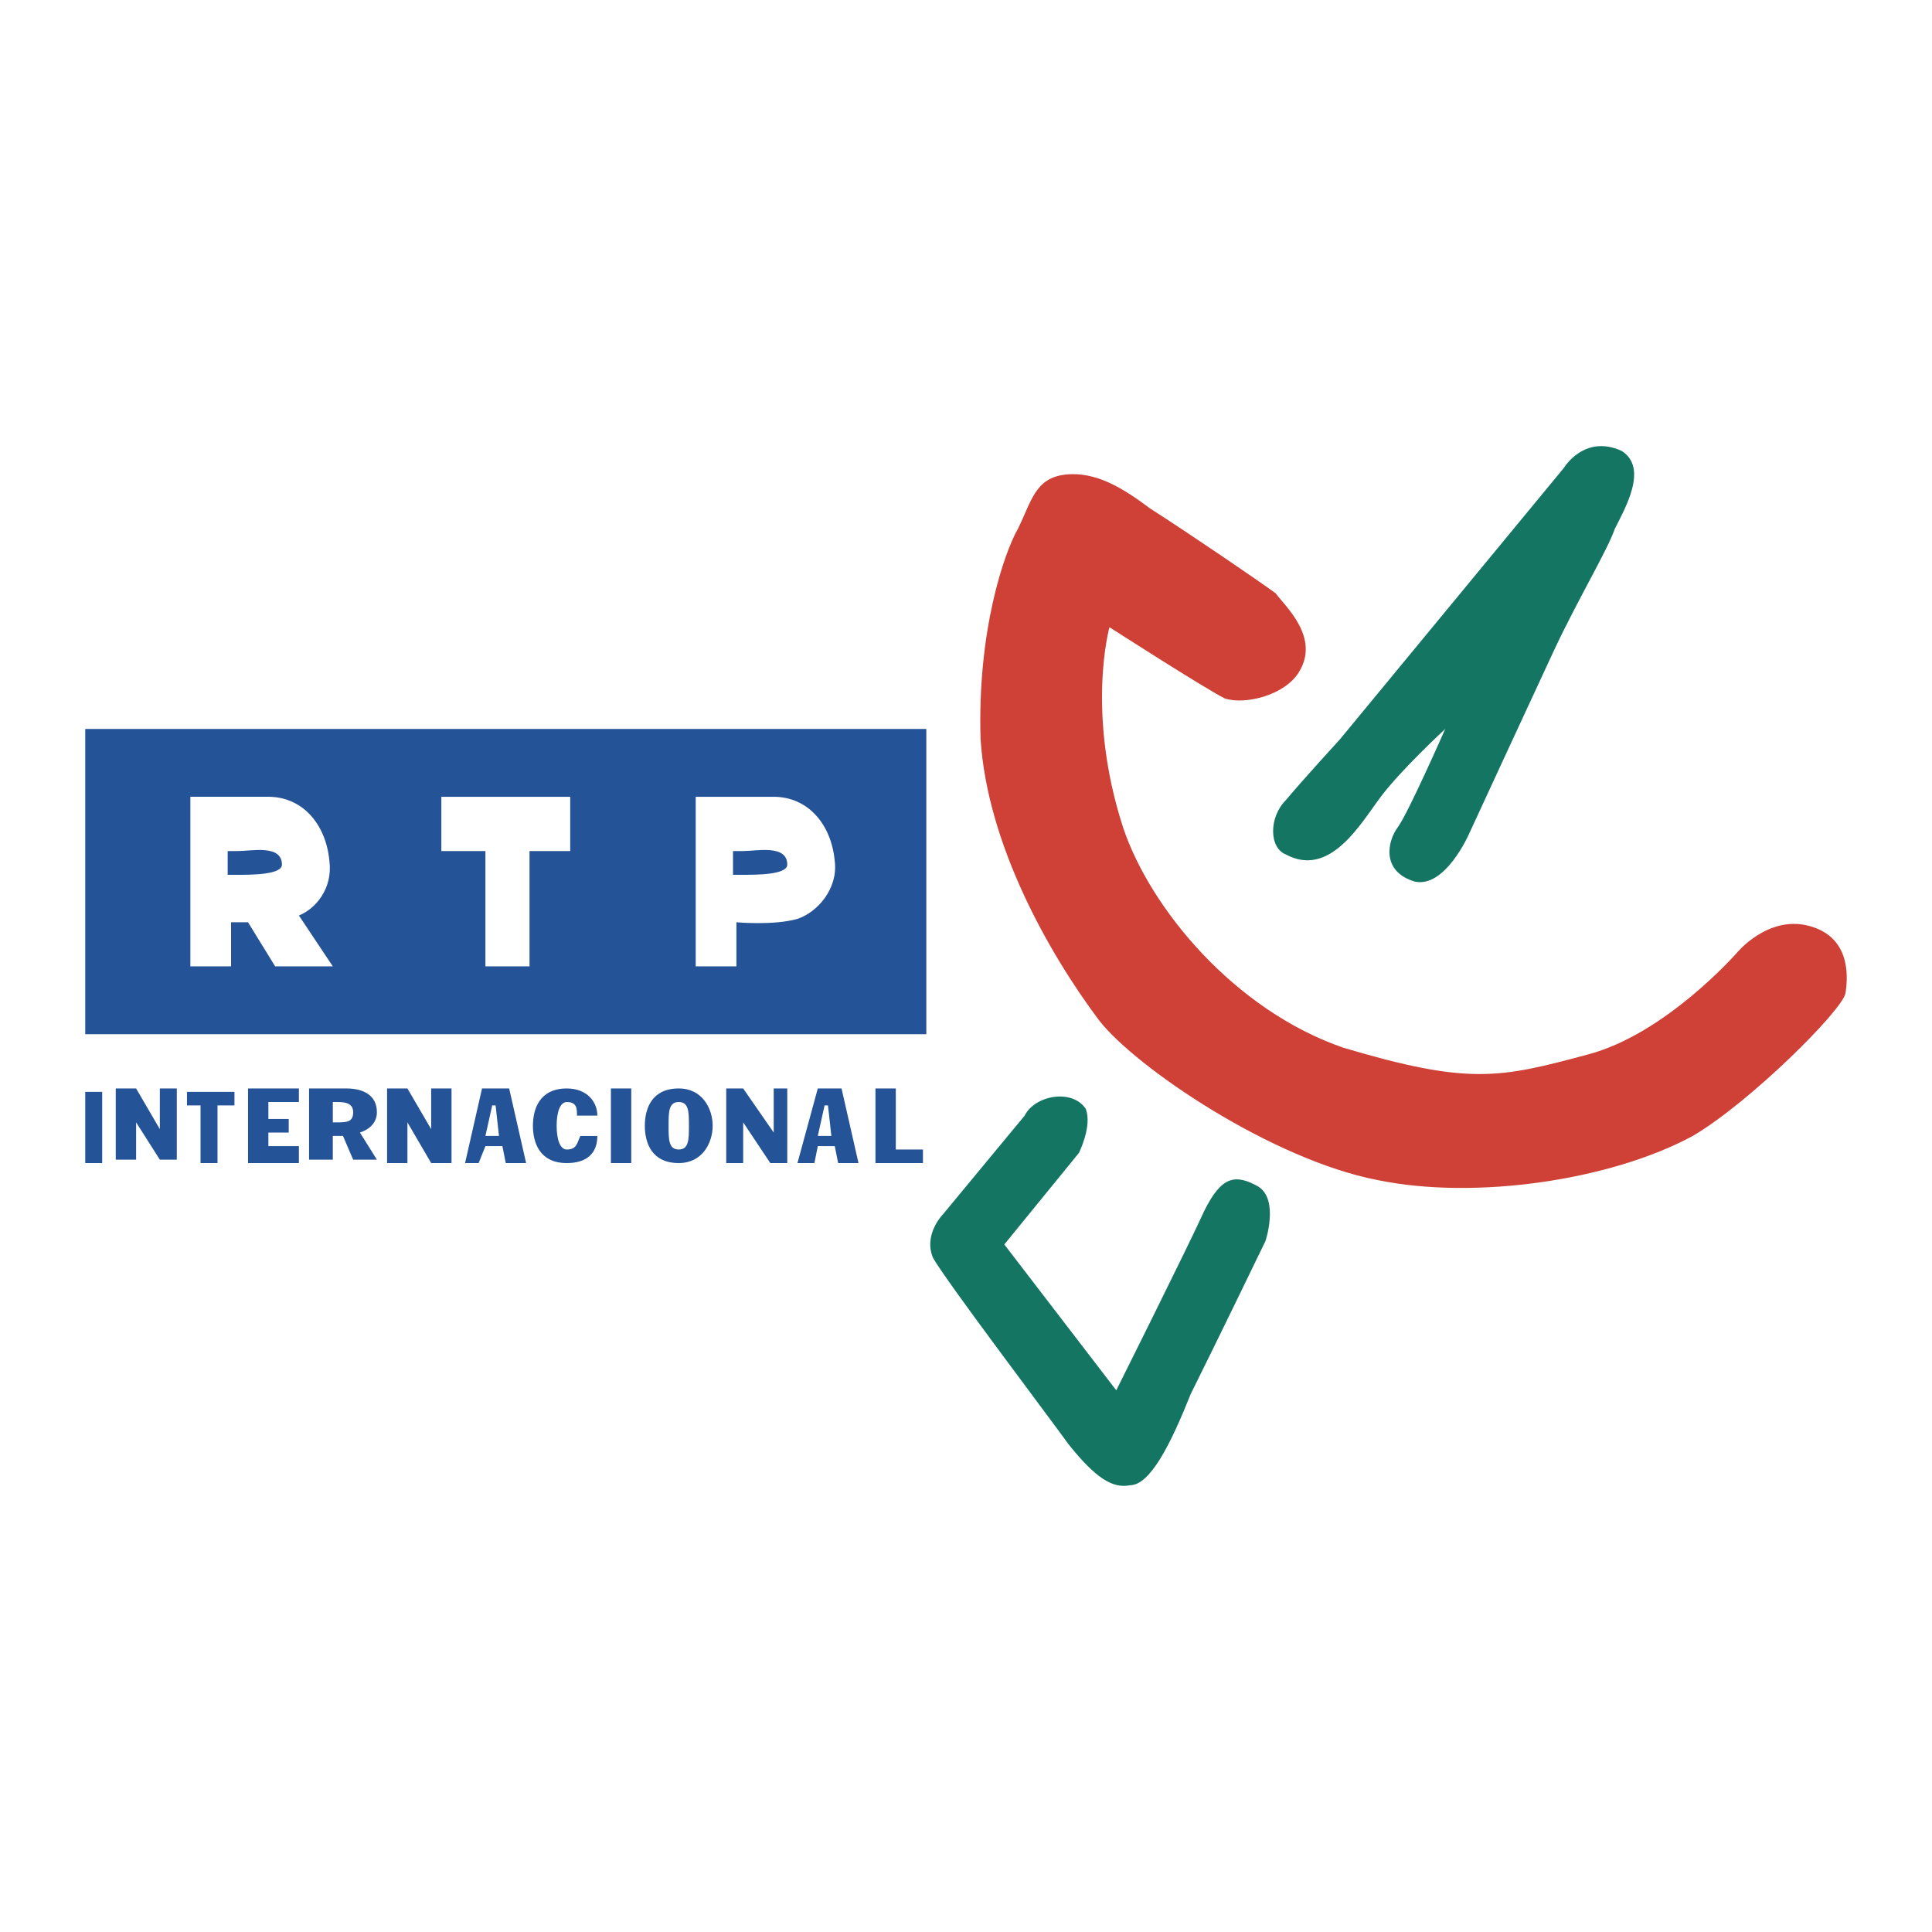 <svg xmlns="http://www.w3.org/2000/svg" width="2500" height="2500" viewBox="0 0 192.756 192.756"><g fill-rule="evenodd" clip-rule="evenodd"><path fill="#fff" d="M0 0h192.756v192.756H0V0z"/><path d="M133.701 73.744l22.332-27.069s2.029-3.384 5.752-1.692c2.707 1.692.338 5.752-.678 7.782-.676 2.03-3.721 7.106-6.09 12.181-2.369 5.076-8.459 18.272-8.459 18.272s-2.369 5.414-5.414 4.737c-3.383-1.015-2.707-4.061-1.691-5.414s4.736-9.812 4.736-9.812-4.398 4.06-6.428 6.767c-2.031 2.707-5.076 8.121-9.475 5.752-1.691-.677-1.691-3.722 0-5.414 1.693-2.03 5.415-6.09 5.415-6.09zM102.232 111.303l-8.121 9.812s-2.03 2.029-1.015 4.398c1.354 2.369 10.828 14.889 13.535 18.611 2.707 3.383 4.398 4.398 6.092 4.061 2.029 0 4.059-4.061 6.09-9.137 2.369-4.736 7.443-15.227 7.443-15.227s1.354-4.061-.676-5.414c-2.369-1.354-3.723-1.016-5.414 2.369-1.691 3.721-8.797 17.934-8.797 17.934l-11.168-14.551 7.445-9.135s1.354-2.707.676-4.4c-1.353-2.028-5.074-1.353-6.09.679z" fill="#157563"/><path d="M110.691 62.577s-2.369 8.459 1.354 19.964c2.707 8.121 11.166 18.271 21.994 21.994 12.52 3.723 15.564 3.045 24.363.676 7.781-2.029 14.887-10.15 14.887-10.15s3.045-3.723 7.107-2.707c4.059 1.015 4.059 4.738 3.721 6.767-.338 1.691-9.475 10.828-15.227 14.211-8.121 4.4-21.656 6.43-31.469 4.4-10.488-2.031-24.023-11.168-27.746-15.904-5.074-6.767-11.166-17.595-11.842-28.084-.338-10.828 2.367-18.61 3.721-20.979 1.354-2.707 1.693-5.076 4.738-5.414s5.752 1.354 8.459 3.384c3.723 2.369 11.166 7.444 12.52 8.459 1.016 1.353 4.398 4.398 2.369 7.782-1.354 2.369-5.414 3.384-7.445 2.707-2.029-1.015-11.504-7.106-11.504-7.106z" fill="#cf4037"/><path d="M30.836 115.701h2.368v-2.369h1.016l1.015 2.369h2.368l-1.692-2.707c1.016-.338 1.692-1.016 1.692-2.029 0-1.693-1.353-2.369-3.045-2.369h-3.722v7.105zm2.369-5.752h.339c.677 0 1.692 0 1.692 1.016 0 1.014-.677 1.014-1.692 1.014h-.339v-2.03zM46.401 116.039h1.354l.676-1.691h1.692l.338 1.691h2.03l-1.692-7.443h-2.707l-1.691 7.443zm2.707-5.752h.338l.338 3.045H48.43l.678-3.045zM64.335 112.318c0 1.691.676 3.721 3.384 3.721 2.369 0 3.383-2.029 3.383-3.721 0-1.693-1.015-3.723-3.383-3.723-2.708.001-3.384 2.03-3.384 3.723zm2.369 0c0-1.354 0-2.369 1.015-2.369s1.015 1.016 1.015 2.369 0 2.367-1.015 2.367-1.015-1.013-1.015-2.367zM8.504 72.729h83.915v30.453H8.504V72.729z" fill="#255398"/><path fill="#fff" d="M52.83 84.91h4.061v-5.414H44.033v5.414h4.398v11.504h4.399V84.91zM29.821 91.338c1.692-.676 3.384-2.707 3.046-5.414-.338-3.722-2.707-6.429-6.091-6.429h-7.783v16.918h4.061v-4.399h1.691l2.707 4.399h5.752l-3.383-5.075zm-7.106-6.428h1.015c1.354 0 4.399-.677 4.399 1.354 0 1.015-3.045 1.015-4.399 1.015h-1.015V84.91zM79.562 91.677c2.03-.677 4.06-3.045 3.722-5.752-.338-3.722-2.707-6.429-6.091-6.429h-7.782v16.918h4.061v-4.399c-.001 0 3.721.339 6.09-.338zm-6.43-6.767h1.015c1.354 0 4.399-.677 4.399 1.354 0 1.015-3.045 1.015-4.399 1.015h-1.015V84.91z"/><path fill="#255398" d="M8.504 116.039h1.692v-7.105H8.504v7.105zM11.549 115.701h2.031v-3.722l2.368 3.722h1.692v-7.105h-1.692v4.06l-2.368-4.06h-2.031v7.105zM18.655 110.287h1.353v5.752h1.693v-5.752h1.691v-1.353h-4.737v1.353zM24.746 116.039h5.075v-1.691h-3.045v-1.354h2.03v-1.353h-2.03v-1.692h3.045v-1.353h-5.075v7.443zM38.619 116.039h2.03v-4.06l2.369 4.06h2.03v-7.443h-2.03v4.06l-2.369-4.06h-2.03v7.443zM59.598 111.303c0-1.354-1.015-2.707-3.045-2.707-2.707 0-3.384 2.029-3.384 3.723 0 1.691.677 3.721 3.384 3.721 2.03 0 3.045-1.014 3.045-2.707h-1.692c-.338.678-.338 1.354-1.354 1.354-.677 0-1.015-1.014-1.015-2.367s.338-2.369 1.015-2.369c1.015 0 1.015.676 1.015 1.354h2.031v-.002zM60.951 116.039h2.03v-7.443h-2.03v7.443zM72.456 116.039h1.691v-4.06l2.707 4.06h1.692v-7.443h-1.353v4.398l-3.046-4.398h-1.691v7.443zM87.344 116.039h4.738v-1.353h-2.708v-6.09h-2.03v7.443zM79.562 116.039h1.692l.338-1.691h1.692l.338 1.691h2.03l-1.691-7.443h-2.369l-2.03 7.443zm2.707-5.752h.338l.338 3.045h-1.354l.678-3.045z"/></g></svg>